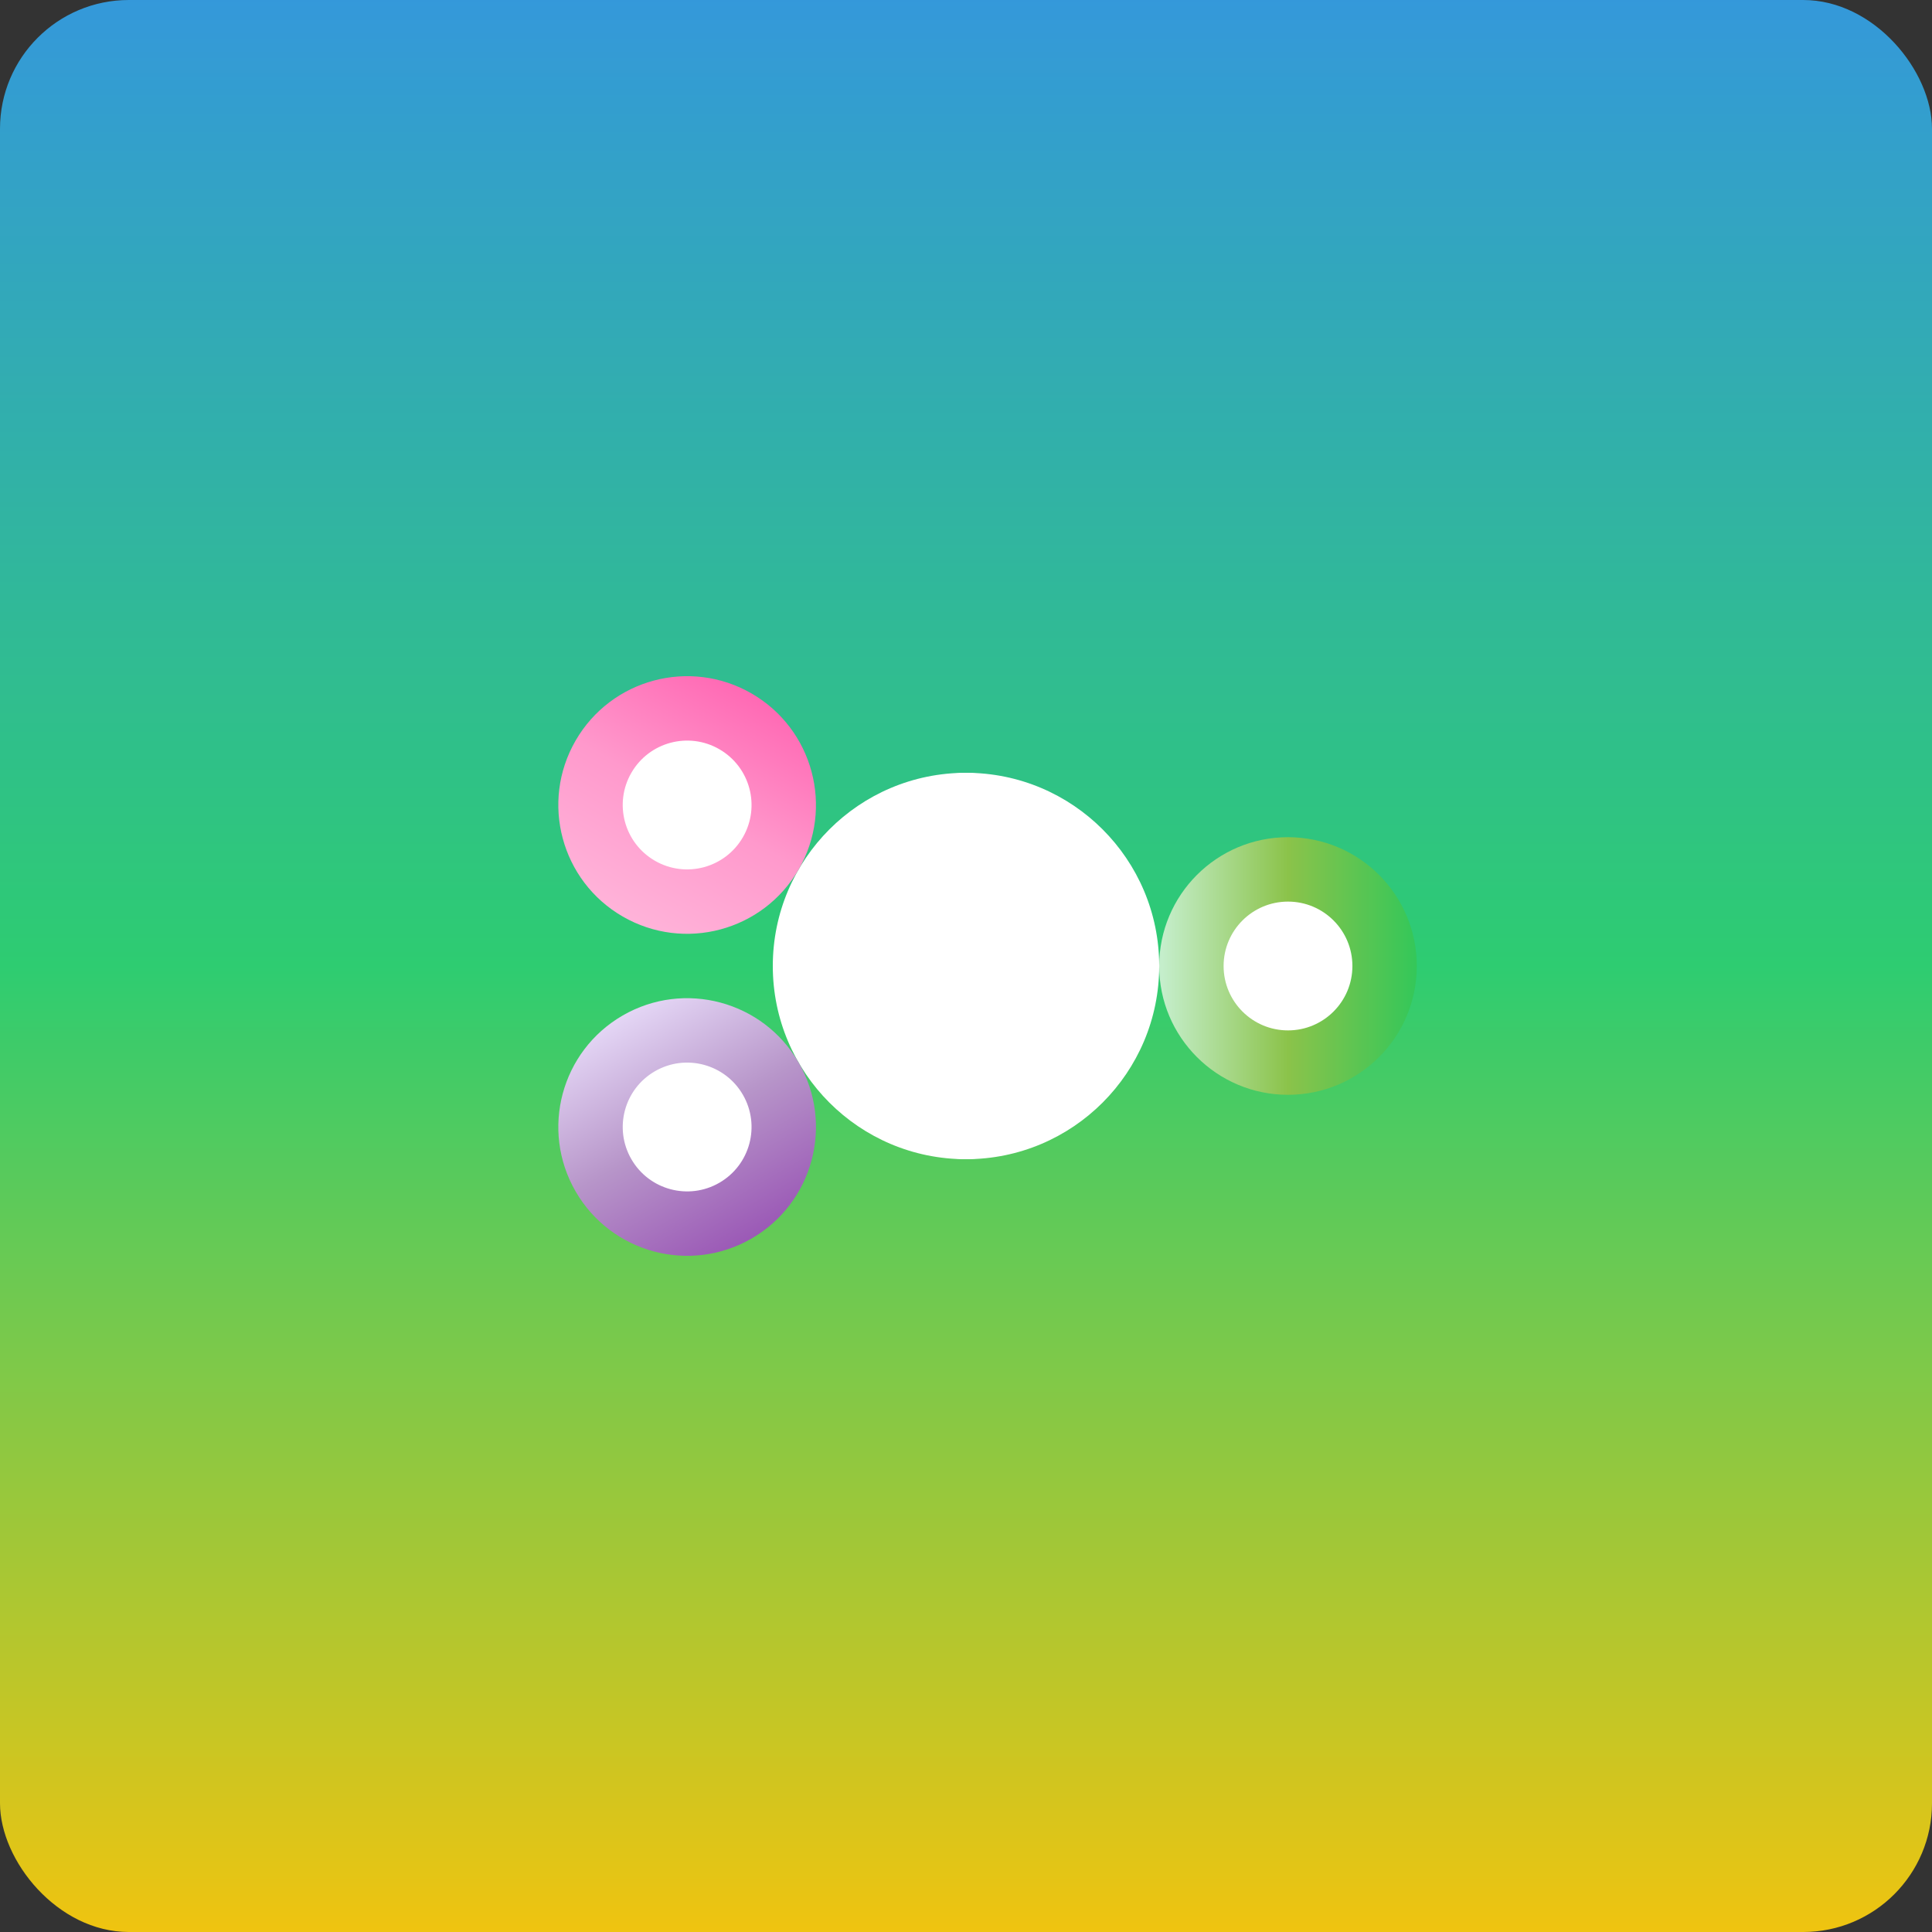 <svg xmlns="http://www.w3.org/2000/svg" viewBox="0 0 300 300">
  <rect x="0" y="0" width="300" height="300" fill="#333333" stroke="none"/>
  <!-- Background -->
  <rect x="0" y="0" width="300" height="300" fill="url(#bg-grad)" rx="20" />
  <linearGradient id="bg-grad" x1="0" y1="0" x2="0" y2="100%">
    <stop offset="0%" stop-color="#3498db" />
    <stop offset="50%" stop-color="#2ecc71" />
    <stop offset="100%" stop-color="#f1c40f" />
  </linearGradient>

  <!-- Astronaut -->
  <g transform="translate(150, 150)">
    <circle cx="0" cy="0" r="30" fill="#fff" />
    <circle cx="0" cy="-20" r="10" fill="#fff" />
    <circle cx="0" cy="20" r="10" fill="#fff" />
    <path d="M -20, 0 L 20, 0" stroke="#fff" stroke-width="5" />
    <path d="M -15, -10 L 15, -10" stroke="#fff" stroke-width="5" />
    <path d="M -15, 10 L 15, 10" stroke="#fff" stroke-width="5" />
    <circle cx="0" cy="0" r="5" fill="#fff" />
  </g>

  <!-- Planets -->
  <g transform="translate(150, 150)">
    <g transform="rotate(30)">
      <circle cx="-50" cy="0" r="20" fill="url(#planet-grad-1)" />
      <circle cx="-50" cy="0" r="10" fill="#fff" />
    </g>
    <g transform="rotate(90)">
      <circle cx="0" cy="-50" r="20" fill="url(#planet-grad-2)" />
      <circle cx="0" cy="-50" r="10" fill="#fff" />
    </g>
    <g transform="rotate(150)">
      <circle cx="50" cy="0" r="20" fill="url(#planet-grad-3)" />
      <circle cx="50" cy="0" r="10" fill="#fff" />
    </g>
  </g>

  <!-- Planet Gradients -->
  <linearGradient id="planet-grad-1" x1="0" y1="0" x2="0" y2="100%">
    <stop offset="0%" stop-color="#ff69b4" />
    <stop offset="50%" stop-color="#ff99cc" />
    <stop offset="100%" stop-color="#ffb3d9" />
  </linearGradient>
  <linearGradient id="planet-grad-2" x1="0" y1="0" x2="0" y2="100%">
    <stop offset="0%" stop-color="#34c759" />
    <stop offset="50%" stop-color="#8bc34a" />
    <stop offset="100%" stop-color="#c6efce" />
  </linearGradient>
  <linearGradient id="planet-grad-3" x1="0" y1="0" x2="0" y2="100%">
    <stop offset="0%" stop-color="#9b59b6" />
    <stop offset="50%" stop-color="#b795c9" />
    <stop offset="100%" stop-color="#e4d6f5" />
  </linearGradient>

  <!-- Juggling Trajectory -->
  <path d="M 50, 0 C 50, -50 0, -50 0, 0" stroke="#fff" stroke-width="2" fill="none" />
  <path d="M -50, 0 C -50, -50 0, -50 0, 0" stroke="#fff" stroke-width="2" fill="none" />
  <path d="M 0, -50 C 25, -75 50, -75 50, -50" stroke="#fff" stroke-width="2" fill="none" />
  <path d="M 0, -50 C -25, -75 -50, -75 -50, -50" stroke="#fff" stroke-width="2" fill="none" />
</svg>